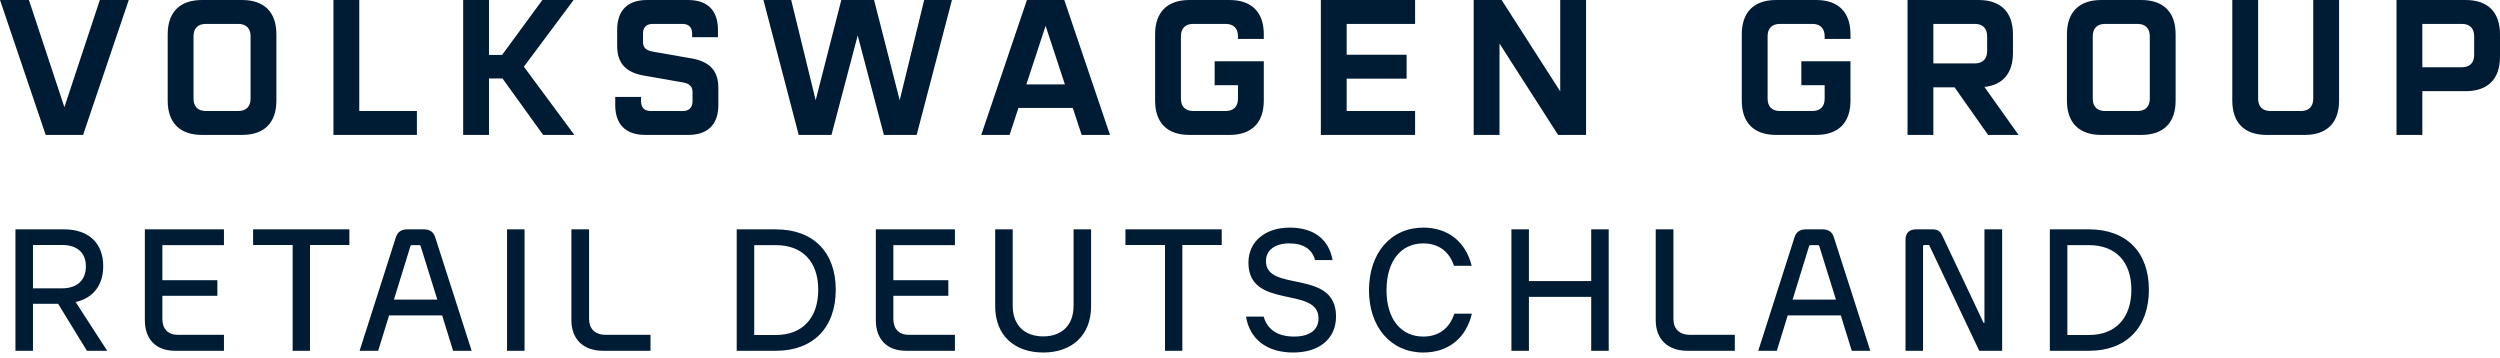 <?xml version="1.0" encoding="UTF-8" standalone="no"?><!DOCTYPE svg PUBLIC "-//W3C//DTD SVG 1.1//EN" "http://www.w3.org/Graphics/SVG/1.1/DTD/svg11.dtd"><svg width="100%" height="100%" viewBox="0 0 300 43" version="1.1" xmlns="http://www.w3.org/2000/svg" xmlns:xlink="http://www.w3.org/1999/xlink" xml:space="preserve" xmlns:serif="http://www.serif.com/" style="fill-rule:evenodd;clip-rule:evenodd;stroke-linejoin:round;stroke-miterlimit:2;"><g id="Ebene-1" serif:id="Ebene 1"><path d="M248.083,40.199l0,-10.782l2.602,0c3.165,0 5.079,1.956 5.079,5.349c0,3.414 -1.914,5.433 -5.079,5.433l-2.602,0Zm-2.102,-12.677l0,14.572l4.704,0c4.476,0 7.182,-2.79 7.182,-7.328c0,-4.517 -2.706,-7.244 -7.182,-7.244l-4.704,0Zm-15.216,14.572l-0,-12.532c-0,-0.104 0.062,-0.166 0.166,-0.166l0.562,-0l6.016,12.698l2.748,0l0,-14.572l-2.124,0l0,11.22l-0.104,0l-4.975,-10.512c-0.229,-0.499 -0.562,-0.708 -1.165,-0.708l-1.957,0c-0.833,0 -1.27,0.437 -1.27,1.27l0,13.302l2.103,0Zm-13.677,-12.553c0.021,-0.083 0.084,-0.124 0.167,-0.124l0.895,0c0.083,0 0.146,0.041 0.166,0.124l1.999,6.412l-5.204,0l1.977,-6.412Zm7.348,12.553l-4.371,-13.614c-0.208,-0.687 -0.687,-0.958 -1.374,-0.958l-1.998,0c-0.708,0 -1.166,0.333 -1.353,0.958l-4.351,13.614l2.228,0l1.311,-4.247l6.37,0l1.311,4.247l2.227,0Zm-16.257,0l-0,-1.916l-5.412,0c-1.207,0 -1.956,-0.707 -1.956,-1.894l-0,-10.762l-2.124,0l-0,10.908c-0,2.29 1.458,3.664 3.789,3.664l5.703,0Zm-17.235,-8.368l-7.473,0l-0,-6.204l-2.102,0l-0,14.572l2.102,0l-0,-6.474l7.473,-0l-0,6.474l2.102,-0l-0,-14.572l-2.102,-0l-0,6.204Zm-20.15,8.576c3.06,-0 5.163,-1.79 5.829,-4.663l-2.102,-0c-0.562,1.749 -1.853,2.748 -3.727,2.748c-2.727,-0 -4.413,-2.165 -4.413,-5.558c-0,-3.435 1.686,-5.621 4.413,-5.621c1.811,-0 3.123,0.958 3.685,2.686l2.123,-0c-0.708,-2.852 -2.81,-4.58 -5.808,-4.58c-3.913,-0 -6.515,3.081 -6.515,7.515c-0,4.392 2.602,7.473 6.515,7.473m-15.612,-0c3.186,-0 5.142,-1.686 5.142,-4.33c-0,-5.787 -8.41,-2.81 -8.41,-6.64c-0,-1.353 1.124,-2.124 2.81,-2.124c1.645,-0 2.727,0.667 3.081,1.999l2.103,-0c-0.437,-2.456 -2.207,-3.893 -5.142,-3.893c-2.914,-0 -4.954,1.645 -4.954,4.205c-0,5.704 8.41,2.748 8.41,6.682c-0,1.394 -1.062,2.186 -2.935,2.186c-1.957,-0 -3.206,-0.833 -3.643,-2.394l-2.123,-0c0.458,2.747 2.539,4.309 5.661,4.309m-20.128,-14.78l-0,1.874l4.746,-0l-0,12.698l2.081,-0l-0,-12.698l4.726,-0l-0,-1.874l-11.553,-0Zm-9.867,14.78c3.393,-0 5.745,-2.019 5.745,-5.558l0,-9.222l-2.102,-0l-0,9.16c-0,2.414 -1.478,3.684 -3.643,3.684c-2.165,0 -3.663,-1.27 -3.663,-3.684l-0,-9.16l-2.103,-0l-0,9.222c-0,3.539 2.352,5.558 5.766,5.558m-10.595,-14.78l-9.492,0l-0,10.908c-0,2.29 1.353,3.664 3.622,3.664l5.87,0l-0,-1.916l-5.558,-0c-1.145,-0 -1.832,-0.707 -1.832,-1.894l-0,-2.789l6.599,-0l-0,-1.874l-6.599,-0l-0,-4.204l7.39,-0l-0,-1.895Zm-24.084,12.677l-0,-10.782l2.602,0c3.164,0 5.079,1.956 5.079,5.349c-0,3.414 -1.915,5.433 -5.079,5.433l-2.602,0Zm-2.103,-12.677l-0,14.572l4.705,0c4.475,0 7.181,-2.79 7.181,-7.328c-0,-4.517 -2.706,-7.244 -7.181,-7.244l-4.705,0Zm-10.345,14.572l-0,-1.916l-5.412,-0c-1.208,-0 -1.957,-0.707 -1.957,-1.894l-0,-10.762l-2.123,-0l-0,10.908c-0,2.29 1.457,3.664 3.789,3.664l5.703,-0Zm-15.112,-14.572l-2.103,-0l-0,14.572l2.103,-0l-0,-14.572Zm-13.697,2.019c0.021,-0.083 0.083,-0.124 0.166,-0.124l0.895,-0c0.084,-0 0.146,0.041 0.167,0.124l1.998,6.412l-5.204,-0l1.978,-6.412Zm7.348,12.553l-4.371,-13.614c-0.209,-0.687 -0.688,-0.958 -1.374,-0.958l-1.999,-0c-0.708,-0 -1.165,0.333 -1.353,0.958l-4.35,13.614l2.227,-0l1.312,-4.247l6.369,-0l1.311,4.247l2.228,-0Zm-26.228,-14.572l0,1.874l4.746,-0l-0,12.698l2.082,-0l-0,-12.698l4.725,-0l-0,-1.874l-11.553,-0Zm-3.497,-0l-9.492,-0l-0,10.908c-0,2.29 1.353,3.664 3.622,3.664l5.87,-0l0,-1.916l-5.558,-0c-1.145,-0 -1.832,-0.707 -1.832,-1.894l-0,-2.789l6.599,-0l-0,-1.874l-6.599,-0l-0,-4.204l7.39,-0l0,-1.895Zm-19.442,1.874c1.853,-0 2.873,0.957 2.873,2.56c-0,1.665 -1.041,2.644 -2.873,2.644l-3.476,-0l-0,-5.204l3.476,-0Zm5.433,12.698l-3.789,-5.85c2.124,-0.479 3.31,-2.04 3.31,-4.309c-0,-2.747 -1.728,-4.413 -4.704,-4.413l-5.829,-0l-0,14.572l2.103,-0l-0,-5.642l3.018,-0l3.455,5.642l2.436,-0Zm277.814,-34.023l-0,-5.203l4.741,-0c0.949,-0 1.48,0.532 1.48,1.48l-0,2.243c-0,0.949 -0.531,1.48 -1.48,1.48l-4.741,-0Zm-3.099,8.119l3.099,-0l-0,-5.251l5.204,-0c2.66,-0 4.117,-1.457 4.117,-4.116l-0,-2.706c-0,-2.66 -1.457,-4.117 -4.117,-4.117l-8.303,-0l-0,16.19Zm-15.589,-0l4.58,-0c2.66,-0 4.117,-1.457 4.117,-4.117l-0,-12.073l-3.1,-0l0,11.841c0,0.948 -0.532,1.48 -1.48,1.48l-3.654,-0c-0.948,-0 -1.481,-0.532 -1.481,-1.48l0,-11.841l-3.099,-0l0,12.073c0,2.66 1.458,4.117 4.117,4.117m-19.382,-2.869c-0.948,-0 -1.48,-0.532 -1.48,-1.48l-0,-7.493c-0,-0.948 0.532,-1.48 1.48,-1.48l3.886,-0c0.948,-0 1.48,0.532 1.48,1.48l-0,7.493c-0,0.948 -0.532,1.48 -1.48,1.48l-3.886,-0Zm-0.462,2.869l4.811,-0c2.66,-0 4.116,-1.457 4.116,-4.117l-0,-7.956c-0,-2.66 -1.456,-4.117 -4.116,-4.117l-4.811,-0c-2.659,-0 -4.117,1.457 -4.117,4.117l-0,7.956c-0,2.66 1.458,4.117 4.117,4.117m-20.145,-8.581l-0,-4.741l4.973,-0c0.948,-0 1.48,0.532 1.48,1.48l-0,1.78c-0,0.949 -0.532,1.481 -1.48,1.481l-4.973,-0Zm-3.099,8.581l3.099,-0l-0,-5.713l2.544,-0l4.025,5.713l3.654,-0l-4.094,-5.759c2.22,-0.231 3.423,-1.666 3.423,-4.071l-0,-2.243c-0,-2.66 -1.457,-4.117 -4.117,-4.117l-8.534,-0l-0,16.19Zm-15.774,-0l4.81,-0c2.661,-0 4.118,-1.457 4.118,-4.117l-0,-4.718l-5.898,0l-0,2.867l2.798,-0l-0,1.619c-0,0.948 -0.532,1.48 -1.48,1.48l-3.885,-0c-0.948,-0 -1.48,-0.532 -1.48,-1.48l-0,-7.493c-0,-0.948 0.532,-1.48 1.48,-1.48l3.885,-0c0.948,-0 1.48,0.532 1.48,1.48l-0,0.324l3.1,-0l-0,-0.555c-0,-2.66 -1.457,-4.117 -4.118,-4.117l-4.81,-0c-2.66,-0 -4.117,1.457 -4.117,4.117l-0,7.956c-0,2.66 1.457,4.117 4.117,4.117m-36.288,-0l3.099,-0l-0,-10.964l7.03,10.964l3.355,-0l-0,-16.19l-3.1,-0l-0,10.963l-7.03,-10.963l-3.354,-0l-0,16.19Zm-18.341,-0l11.31,-0l-0,-2.869l-8.211,-0l-0,-3.885l7.193,-0l-0,-2.868l-7.193,-0l-0,-3.7l8.211,-0l-0,-2.868l-11.31,-0l-0,16.19Zm-15.774,-0l4.811,-0c2.659,-0 4.117,-1.457 4.117,-4.117l-0,-4.718l-5.898,0l-0,2.867l2.799,-0l-0,1.619c-0,0.948 -0.532,1.48 -1.48,1.48l-3.887,-0c-0.948,-0 -1.48,-0.532 -1.48,-1.48l-0,-7.493c-0,-0.948 0.532,-1.48 1.48,-1.48l3.887,-0c0.948,-0 1.48,0.532 1.48,1.48l-0,0.324l3.099,-0l-0,-0.555c-0,-2.66 -1.458,-4.117 -4.117,-4.117l-4.811,-0c-2.659,-0 -4.117,1.457 -4.117,4.117l-0,7.956c-0,2.66 1.458,4.117 4.117,4.117m-19.567,-6.06l2.313,-7.031l2.313,7.031l-4.626,-0Zm-5.412,6.06l3.4,-0l1.064,-3.238l6.522,-0l1.064,3.238l3.4,-0l-5.482,-16.19l-4.486,-0l-5.482,16.19Zm-40.313,-0l5.158,-0c2.335,-0 3.608,-1.25 3.608,-3.586l-0,-2.058c-0,-2.128 -1.11,-3.168 -3.215,-3.538l-4.626,-0.81c-0.832,-0.138 -1.202,-0.486 -1.202,-1.157l-0,-1.017c-0,-0.74 0.416,-1.156 1.156,-1.156l3.585,-0c0.74,-0 1.157,0.416 1.157,1.156l-0,0.439l3.099,-0l-0,-0.878c-0,-2.336 -1.249,-3.585 -3.585,-3.585l-4.926,-0c-2.336,-0 -3.585,1.249 -3.585,3.585l-0,1.919c-0,2.128 1.087,3.192 3.191,3.562l4.626,0.81c0.856,0.138 1.226,0.485 1.226,1.156l-0,1.133c-0,0.74 -0.417,1.156 -1.157,1.156l-3.862,-0c-0.74,-0 -1.157,-0.416 -1.157,-1.156l-0,-0.532l-3.098,-0l-0,0.971c-0,2.336 1.271,3.586 3.607,3.586m-21.856,-0l3.099,-0l-0,-6.777l1.619,0l4.88,6.777l3.747,-0l-6.06,-8.188l5.968,-8.002l-3.747,-0l-4.834,6.591l-1.573,-0l-0,-6.591l-3.099,-0l-0,16.19Zm-15.566,-0l10.015,-0l-0,-2.869l-6.916,-0l-0,-13.321l-3.099,-0l-0,16.19Zm-15.311,-2.869c-0.948,-0 -1.48,-0.532 -1.48,-1.48l-0,-7.493c-0,-0.948 0.532,-1.48 1.48,-1.48l3.886,-0c0.948,-0 1.48,0.532 1.48,1.48l-0,7.493c-0,0.948 -0.532,1.48 -1.48,1.48l-3.886,-0Zm-0.462,2.869l4.811,-0c2.66,-0 4.116,-1.457 4.116,-4.117l-0,-7.956c-0,-2.66 -1.456,-4.117 -4.116,-4.117l-4.811,-0c-2.66,-0 -4.117,1.457 -4.117,4.117l-0,7.956c-0,2.66 1.457,4.117 4.117,4.117m-18.757,-0l4.487,-0l5.481,-16.19l-3.47,-0l-4.255,12.859l-4.256,-12.859l-3.469,-0l5.482,16.19Zm90.363,-0l3.931,-0l3.146,-11.935l3.145,11.935l3.932,-0l4.233,-16.19l-3.331,-0l-2.938,12.026l-3.075,-12.026l-3.932,-0l-3.076,12.026l-2.937,-12.026l-3.331,-0l4.233,16.19Z" style="fill:#001c34;fill-rule:nonzero;"/></g></svg>